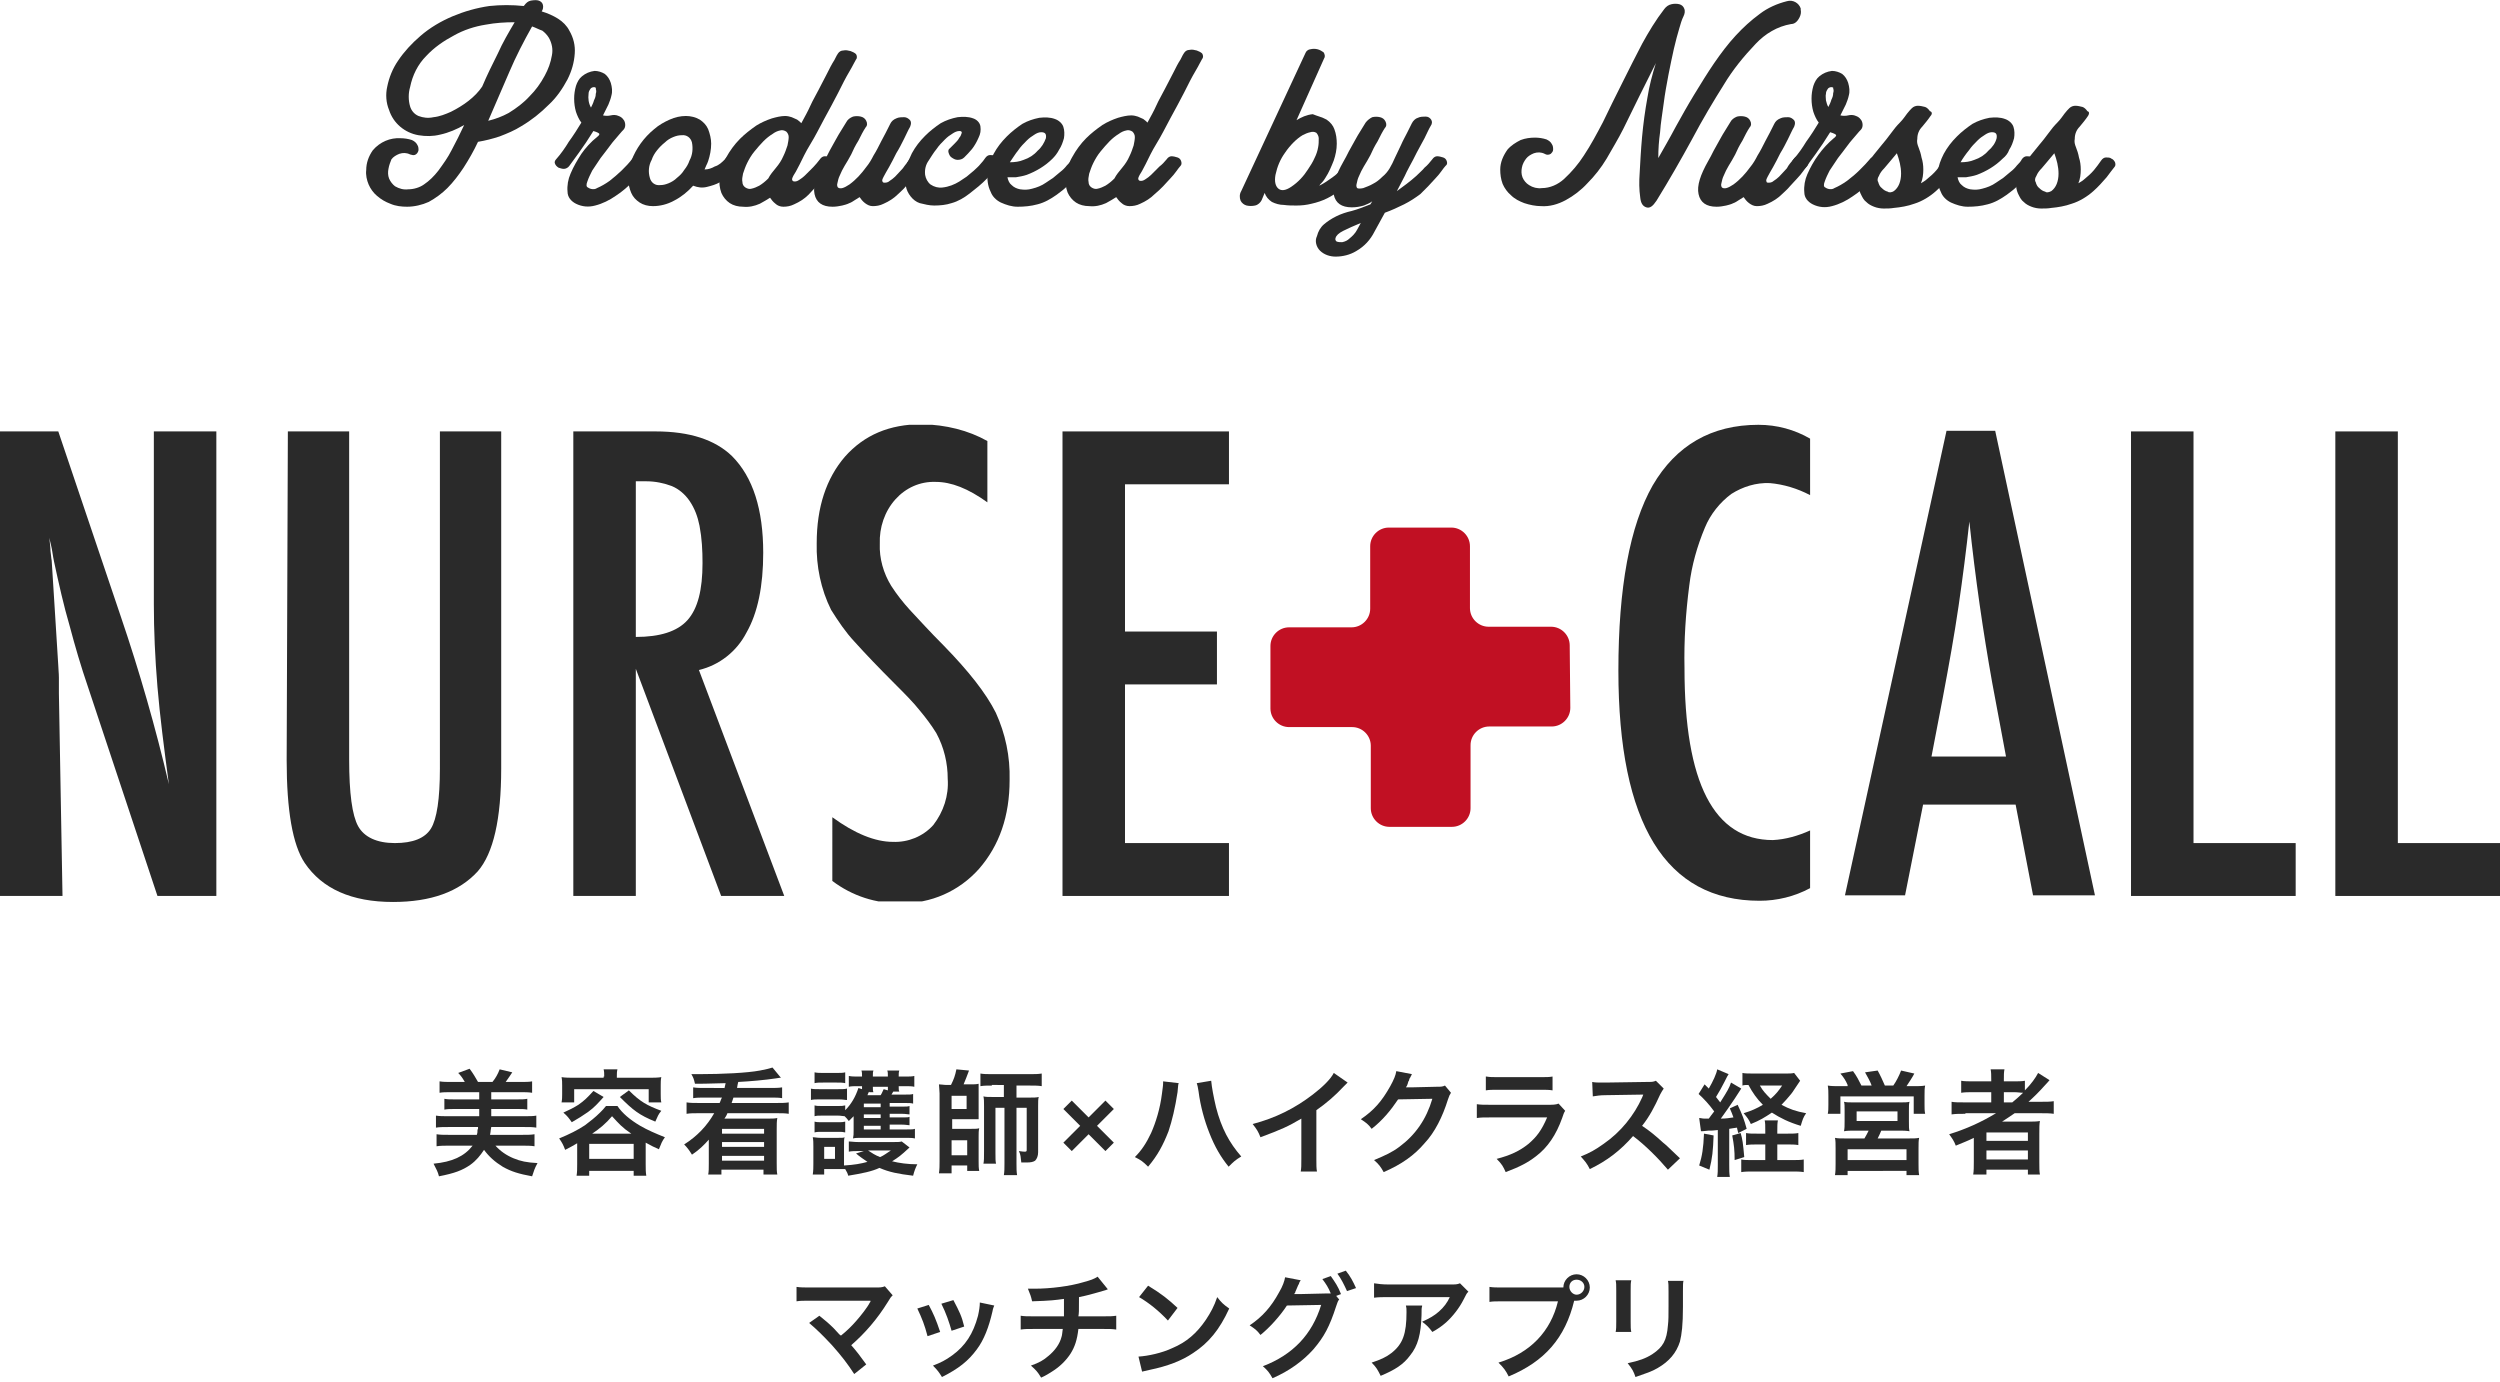 <?xml version="1.0" encoding="utf-8"?>
<!-- Generator: Adobe Illustrator 26.0.2, SVG Export Plug-In . SVG Version: 6.00 Build 0)  -->
<svg version="1.1" id="レイヤー_1" xmlns="http://www.w3.org/2000/svg" xmlns:xlink="http://www.w3.org/1999/xlink" x="0px"
	 y="0px" viewBox="0 0 416 230" style="enable-background:new 0 0 416 230;" xml:space="preserve">
<style type="text/css">
	.st0{enable-background:new    ;}
	.st1{fill:#2A2A2A;}
	.st2{clip-path:url(#SVGID_00000087412461028640894460000017606610477798901654_);}
	.st3{fill:#C11023;}
</style>
<g id="グループ_643" transform="translate(-41.557 -303.062)">
	<g>
		<g class="st0">
			<path class="st1" d="M116.1,490.6c-0.8,0-1.4,0-2,0.1v-2c0.6,0.1,1.2,0.1,2,0.1h5.2v-1.2h-4.1c-0.7,0-1.2,0-1.7,0.1v-1.8
				c0.5,0.1,0.9,0.1,1.7,0.1h4.1v-1.2h-4.6c-0.9,0-1.5,0-2,0.1V483c0.6,0.1,1.2,0.1,2,0.1h2.2c-0.4-0.7-0.7-1.1-1.1-1.5l1.9-0.7
				c0.6,0.8,1,1.5,1.4,2.2h2.4c0.5-0.6,0.9-1.3,1.2-2.1l2.1,0.5c-0.3,0.5-0.7,1-1.1,1.6h2.4c0.9,0,1.5,0,2-0.1v1.9
				c-0.6-0.1-1.2-0.1-2-0.1h-4.8v1.2h4.3c0.8,0,1.2,0,1.7-0.1v1.8c-0.5-0.1-0.9-0.1-1.7-0.1h-4.3v1.2h5.5c0.9,0,1.5,0,2-0.1v2
				c-0.6-0.1-1.1-0.1-2-0.1h-5.5c0,0.1,0,0.1-0.1,0.6c0,0,0,0.3-0.1,0.7h5.4c0.9,0,1.4,0,2-0.1v2c-0.6-0.1-1.3-0.1-2.2-0.1h-4.3
				c0.8,0.9,1.8,1.6,3,2.1c1.2,0.5,2.2,0.7,4,0.8c-0.5,0.9-0.6,1.3-0.9,2.2c-2.2-0.4-3.5-0.8-4.9-1.6c-1.3-0.8-2.3-1.7-3.1-2.8
				c-0.6,0.9-1.3,1.8-2.3,2.5c-1.3,0.9-2.6,1.4-5.2,1.9c-0.2-0.8-0.4-1.1-0.9-2.1c3.1-0.3,5.1-1.2,6.5-3h-3.8c-0.9,0-1.5,0-2.2,0.1
				v-2c0.6,0.1,1.2,0.1,2,0.1h4.7c0.1-0.3,0.1-0.4,0.1-0.5c0-0.2,0-0.4,0.1-0.5c0,0,0,0,0-0.1l0-0.2c0,0,0,0,0,0H116.1z"/>
			<path class="st1" d="M137.6,493.3c-0.7,0.4-1,0.6-2,1.1c-0.3-0.8-0.5-1.2-1-1.9c1.7-0.7,3.1-1.4,4.3-2.2c0.8-0.6,1.7-1.3,2.5-2.1
				c0.4-0.4,0.6-0.6,1-1.1h1.9c0.8,1.2,2.1,2.3,3.8,3.3c1.2,0.7,2.6,1.3,4.1,1.9c-0.5,0.7-0.6,1-1,2c-0.9-0.4-1.1-0.5-2.2-1.1v3.6
				c0,0.8,0,1.3,0.1,1.9h-2.1v-0.8h-7.4v0.8h-2.1c0.1-0.6,0.1-1.1,0.1-1.9V493.3z M142.1,482.2c0-0.5,0-0.8-0.1-1.2h2.3
				c-0.1,0.4-0.1,0.7-0.1,1.2v0.2h5.3c0.8,0,1.4,0,2.1-0.1c-0.1,0.4-0.1,0.9-0.1,1.4v1.4c0,0.6,0,1,0.1,1.4h-2.1v-2.2h-12.4v2.2
				h-2.1c0.1-0.5,0.1-0.9,0.1-1.4v-1.4c0-0.5,0-0.9-0.1-1.4c0.7,0.1,1.3,0.1,2.1,0.1h4.9V482.2z M142,485.6c-1,1.1-1.5,1.7-2.6,2.5
				c-1,0.7-1.5,1-2.7,1.7c-0.5-0.7-0.7-1-1.4-1.6c1.1-0.5,1.7-0.8,2.5-1.3c1-0.7,1.5-1.2,2.5-2.3L142,485.6z M139.6,495.9h7.4v-2.5
				h-7.4V495.9z M146.6,491.7c-1.5-1-2.1-1.7-3.2-2.9c-1,1.2-2.1,2.1-3.3,2.9H146.6z M146.2,484.5c1.9,1.9,3,2.5,5.4,3.4
				c-0.5,0.6-0.6,0.9-1,1.8c-2.7-1.1-3.7-1.9-5.9-4.1L146.2,484.5z"/>
			<path class="st1" d="M162.1,484.2c0.1-0.4,0.1-0.4,0.2-0.9c-2.9,0.1-4.6,0.1-5.1,0.1c-0.2-0.8-0.2-0.9-0.6-1.6c0.7,0,1.1,0,1.4,0
				c3.7,0,7.9-0.2,10-0.6c1-0.2,1.5-0.3,2.1-0.5l1.4,1.7c-0.2,0-0.2,0-0.8,0.1c-2,0.3-4.4,0.5-6.3,0.6c-0.1,0.4-0.1,0.4-0.2,1h5.5
				c0.8,0,1.4,0,2-0.1v1.8c-0.5-0.1-1.1-0.1-1.9-0.1h-6.2c-0.1,0.4-0.2,0.5-0.3,0.9h7.4c0.9,0,1.5,0,2.1-0.1v1.9
				c-0.6-0.1-1.2-0.1-2.1-0.1h-8.1c-0.2,0.5-0.3,0.6-0.5,0.9h7c1,0,1.3,0,1.8-0.1c-0.1,0.6-0.1,1-0.1,1.9v5.6c0,1,0,1.4,0.1,1.9
				h-2.3v-0.8h-7v0.8h-2.2c0.1-0.5,0.1-1,0.1-1.9v-3.9c-0.8,0.9-1.6,1.7-2.8,2.5c-0.5-0.8-0.8-1.2-1.3-1.7c2.2-1.4,3.8-3.1,5-5.2
				h-2.5c-0.9,0-1.5,0-2.1,0.1v-1.9c0.6,0.1,1.3,0.1,2.1,0.1h3.4c0.2-0.4,0.2-0.6,0.4-0.9h-2.9c-0.8,0-1.3,0-1.9,0.1v-1.8
				c0.6,0.1,1.1,0.1,1.9,0.1H162.1z M161.7,490.9v0.8h7v-0.8H161.7z M161.7,493.1v0.8h7v-0.8H161.7z M161.7,495.4v0.8h7v-0.8H161.7z
				"/>
			<path class="st1" d="M176.4,484.2c0.5,0.1,0.8,0.1,1.5,0.1h3.1c0.8,0,1.1,0,1.5-0.1v1.9c-0.4,0-0.6-0.1-1.4-0.1H178
				c-0.7,0-1.1,0-1.5,0.1V484.2z M192.9,494c-1.5,1.4-1.8,1.6-2.9,2.3c1.2,0.3,2.6,0.5,4.2,0.5c-0.3,0.6-0.5,1.1-0.7,1.9
				c-2.5-0.3-4-0.6-5.6-1.3c-1.3,0.6-2.8,0.9-5.2,1.3c-0.1-0.4-0.2-0.6-0.5-1.1c-0.4,0-0.7,0-1.1,0h-2.4v0.9h-1.9
				c0.1-0.6,0.1-1.3,0.1-1.8v-2.9c0-0.6,0-1-0.1-1.5c0.4,0,0.7,0.1,1.3,0.1h2.9c0.7,0,0.9,0,1.1-0.1c-0.1,0.3-0.1,0.6-0.1,1.4v2.7
				c0,0.3,0,0.4,0,0.6c1.7-0.1,2.8-0.3,3.9-0.6c-0.7-0.5-1.2-0.8-1.9-1.4l1.3-0.4h-0.9c-0.6,0-1.1,0-1.6,0.1V493
				c0.4,0,0.8,0.1,1.6,0.1h5.8c0.7,0,1.1,0,1.4-0.1L192.9,494z M189.8,491h2.7c0.7,0,1,0,1.3-0.1v1.6c-0.4-0.1-0.9-0.1-1.5-0.1h-7.5
				c-0.6,0-0.9,0-1.3,0.1c0.1-0.5,0.1-0.7,0.1-1.4v-1.3c0-0.1,0-0.6,0-1c-0.3,0.3-0.4,0.4-0.8,0.8c-0.3-0.4-0.4-0.5-0.7-0.8
				c-0.3,0-0.6-0.1-1.1-0.1h-2.7c-0.6,0-0.8,0-1.2,0.1V487c0.4,0.1,0.6,0.1,1.2,0.1h2.7c0.6,0,0.8,0,1.2-0.1v0.8
				c1-1,1.7-2.2,2.2-3.7l0.6,0.2c0-0.2,0-0.3,0-0.5h-0.8c-0.5,0-1,0-1.4,0.1v-1.8c0.5,0.1,0.9,0.1,1.6,0.1h0.6c0-0.5,0-0.7-0.1-1h2
				c-0.1,0.3-0.1,0.3-0.1,1h2.5c0-0.6,0-0.7-0.1-1h2c-0.1,0.3-0.1,0.5-0.1,1h1c0.8,0,1.2,0,1.6-0.1v1.8c-0.4-0.1-0.9-0.1-1.6-0.1h-1
				c0,0.5,0,0.7,0.1,0.9h-1c-0.1,0.2-0.2,0.3-0.3,0.5h2.2c0.8,0,1.1,0,1.4-0.1v1.6c-0.4-0.1-0.6-0.1-1.4-0.1h-2.5v0.6h2.1
				c0.7,0,0.9,0,1.2-0.1v1.4c-0.3,0-0.6-0.1-1.2-0.1h-2.1v0.6h2.1c0.7,0,1,0,1.2-0.1v1.4c-0.3,0-0.6-0.1-1.2-0.1h-2.1V491z
				 M177.1,481.5c0.5,0.1,0.8,0.1,1.5,0.1h2.1c0.7,0,1.1,0,1.5-0.1v1.8c-0.4-0.1-0.9-0.1-1.5-0.1h-2.1c-0.7,0-1.1,0-1.5,0.1V481.5z
				 M177.1,489.7c0.4,0.1,0.6,0.1,1.2,0.1h2.7c0.6,0,0.8,0,1.2-0.1v1.8c-0.4-0.1-0.6-0.1-1.2-0.1h-2.7c-0.6,0-0.8,0-1.2,0.1V489.7z
				 M178.7,495.9h1.8v-2h-1.8V495.9z M188.1,486.7h-2.8v0.6h2.8V486.7z M188.1,488.5h-2.8v0.6h2.8V488.5z M185.3,490.4v0.6h2.8v-0.6
				H185.3z M186.2,484.7c-0.1,0.1-0.1,0.1-0.3,0.6h2.2c0.2-0.3,0.3-0.6,0.5-1l0.7,0.2c0-0.3,0-0.4,0-0.6h-2.5c0,0.5,0,0.7,0.1,0.9
				H186.2z M186,494.5c0.6,0.4,1.2,0.8,2,1.1c0.7-0.3,1-0.6,1.8-1.1H186z"/>
			<path class="st1" d="M199.8,483.6c0.5-1,0.7-1.6,0.9-2.6l2.1,0.2c-0.3,0.8-0.6,1.6-0.9,2.3h1.2c0.5,0,0.9,0,1.3-0.1
				c0,0.4,0,0.8,0,1.2v3.4c0,0.7,0,1,0,1.3c-0.4,0-0.6,0-1.2,0h-3.2v1.6h3.2c0.7,0,1,0,1.3-0.1c-0.1,0.4-0.1,0.8-0.1,1.4v4.1
				c0,0.7,0,1.1,0.1,1.6h-2v-0.9h-2.6v1.3h-2.1c0.1-0.7,0.1-1.3,0.1-2V485c0-0.4-0.1-1.3-0.1-1.5c0.4,0,0.8,0.1,1.3,0.1H199.8z
				 M199.9,487.6h2.5v-2.2h-2.5V487.6z M199.9,495.3h2.6v-2.5h-2.6V495.3z M206.6,483.7c-0.8,0-1.3,0-1.9,0.1v-2.1
				c0.6,0.1,1.1,0.1,2,0.1h6.2c0.9,0,1.3,0,2-0.1v2.1c-0.6-0.1-1.1-0.1-1.9-0.1h-2.3v2h2.2c0.7,0,1.1,0,1.5-0.1
				c-0.1,0.4-0.1,0.7-0.1,1.5v7.7c0,0.6-0.2,1.1-0.5,1.4c-0.3,0.2-0.7,0.3-1.4,0.3c-0.3,0-0.5,0-0.9,0c-0.1-0.9-0.1-1.3-0.4-1.9
				c0.7,0.1,0.8,0.1,1,0.1c0.3,0,0.3-0.1,0.3-0.4v-6.9h-1.7v9.3c0,0.8,0,1.3,0.1,1.9h-2.2c0.1-0.6,0.1-1.2,0.1-1.9v-9.3h-1.5v7.5
				c0,1,0,1.4,0.1,1.8h-2.1c0.1-0.5,0.1-0.9,0.1-2.1v-7.5c0-0.8,0-1.1-0.1-1.6c0.4,0.1,0.8,0.1,1.6,0.1h1.8v-2H206.6z"/>
		</g>
		<g>
			<g class="st0">
				<path class="st1" d="M225.5,486.2l1.4,1.4l-2.8,2.8l2.8,2.8l-1.4,1.4l-2.8-2.8l-2.8,2.8l-1.4-1.4l2.8-2.8l-2.8-2.8l1.4-1.4
					l2.8,2.8L225.5,486.2z"/>
			</g>
			<g class="st0">
				<path class="st1" d="M237.7,483.3c-0.1,0.2-0.1,0.4-0.2,1.5c-0.4,2.6-0.9,4.7-1.5,6.5c-0.9,2.3-1.8,4-3.4,5.9
					c-0.9-0.9-1.2-1.1-2.2-1.6c1.1-1.1,1.9-2.3,2.7-4c0.8-1.8,1.5-4.1,1.8-6.5c0.1-0.8,0.2-1.4,0.2-1.8c0-0.1,0-0.2,0-0.3
					L237.7,483.3z M243.1,482.9c0.1,1.1,0.4,2.7,0.8,4.4c0.9,3.5,2.2,5.9,4.2,8.2c-1,0.6-1.3,0.9-2.1,1.7c-1.3-1.6-2.3-3.3-3.2-5.6
					c-0.8-2-1.5-4.5-1.8-6.9c-0.1-0.7-0.2-1.1-0.3-1.4L243.1,482.9z"/>
				<path class="st1" d="M265.8,483.2c-0.3,0.3-0.4,0.4-0.7,0.7c-1.4,1.5-2.8,2.7-4.5,3.9v8.1c0,1,0,1.6,0.1,2.1H258
					c0.1-0.6,0.1-0.9,0.1-2.1v-6.7c-2.2,1.3-3.3,1.8-6.8,3.1c-0.4-1-0.6-1.3-1.3-2.2c3.8-1,7-2.6,10-4.9c1.7-1.3,3-2.6,3.5-3.6
					L265.8,483.2z"/>
				<path class="st1" d="M283,484.9c-0.2,0.3-0.3,0.5-0.5,1.1c-0.9,2.9-2.2,5.5-3.9,7.3c-1.7,2-3.8,3.5-6.8,4.8
					c-0.5-0.9-0.8-1.3-1.6-2c1.9-0.8,3-1.3,4.2-2.2c2.7-2,4.5-4.6,5.5-8l-5.7,0.1c-1.2,1.8-2.6,3.5-4.4,4.9c-0.6-0.8-0.9-1-1.8-1.6
					c2.2-1.5,3.5-3,4.9-5.5c0.6-1.1,0.9-1.8,1-2.5l2.6,0.5c-0.1,0.2-0.1,0.2-0.3,0.6c-0.1,0.1-0.1,0.1-0.2,0.5
					c-0.1,0.1-0.1,0.1-0.2,0.5c-0.1,0.3-0.1,0.3-0.3,0.6c0.2,0,0.6,0,0.9,0l4.2-0.1c0.7,0,1,0,1.4-0.2L283,484.9z"/>
				<path class="st1" d="M302,487.9c-0.2,0.3-0.3,0.6-0.5,1.2c-1,2.8-2.4,4.9-4.4,6.4c-1.3,1-2.6,1.7-5,2.6
					c-0.4-0.9-0.6-1.3-1.5-2.2c2.3-0.6,3.8-1.3,5.3-2.5c1.4-1.2,2.2-2.3,3.1-4.4h-9.3c-1.3,0-1.7,0-2.4,0.1v-2.3
					c0.7,0.1,1.1,0.1,2.5,0.1h9c1.2,0,1.6,0,2.1-0.2L302,487.9z M288.9,482.2c0.6,0.1,1,0.1,2.2,0.1h6.6c1.2,0,1.6,0,2.2-0.1v2.3
					c-0.6-0.1-1-0.1-2.2-0.1h-6.7c-1.2,0-1.6,0-2.2,0.1V482.2z"/>
				<path class="st1" d="M319.1,497.7c-1.6-1.9-3.8-4.1-5.8-5.6c-2.1,2.4-4.3,4.1-7.2,5.5c-0.5-1-0.8-1.3-1.5-2.1
					c1.5-0.6,2.4-1.1,3.8-2.1c2.9-2,5.1-4.8,6.4-7.7l0.2-0.5c-0.3,0-0.3,0-6.3,0.1c-0.9,0-1.4,0.1-2.1,0.2l-0.1-2.4
					c0.5,0.1,0.9,0.1,1.7,0.1c0.1,0,0.2,0,0.5,0l6.7-0.1c1.1,0,1.2,0,1.7-0.2l1.3,1.3c-0.2,0.3-0.4,0.6-0.6,1c-0.9,2-1.8,3.7-3,5.2
					c1.2,0.8,2.2,1.6,3.5,2.8c0.5,0.4,0.5,0.4,2.8,2.6L319.1,497.7z"/>
				<path class="st1" d="M324.3,489.1c0.3,0,0.5,0.1,0.9,0.1c0,0,0.4,0,0.7,0c0.3-0.4,0.5-0.7,0.9-1.2c-0.8-1.1-1.7-2.1-2.6-2.9
					l1-1.6c0.4,0.4,0.5,0.5,0.7,0.7c0.7-1.2,1.3-2.5,1.4-3.2l1.9,0.8c-0.2,0.3-0.2,0.3-0.7,1.3c-0.4,0.8-0.9,1.7-1.4,2.5
					c0.3,0.4,0.4,0.5,0.7,0.9c1.2-1.9,1.5-2.4,1.8-3.3l1.7,1c-0.2,0.3-0.2,0.3-1.1,1.7c-0.6,0.9-1.7,2.5-2.3,3.3
					c0.9,0,1.4-0.1,2.1-0.2c-0.2-0.6-0.3-0.8-0.6-1.5l1.3-0.6c0.8,1.7,1.1,2.5,1.5,4l-1.4,0.7c-0.1-0.5-0.2-0.7-0.2-0.9
					c-0.6,0.1-0.8,0.1-1.3,0.2v6c0,0.9,0,1.4,0.1,2h-2.1c0.1-0.6,0.1-1.1,0.1-2v-5.8c-0.9,0.1-0.9,0.1-1.6,0.1
					c-0.9,0.1-0.9,0.1-1.2,0.1L324.3,489.1z M326.7,492c-0.1,2.6-0.2,3.7-0.7,5.7l-1.7-0.7c0.5-1.6,0.7-2.9,0.8-5.3L326.7,492z
					 M331.2,491.6c0.3,1,0.4,1.7,0.6,4l-1.6,0.5c0-1.6-0.1-2.5-0.4-4.1L331.2,491.6z M339,491.7c0.8,0,1.3,0,1.8-0.1v2
					c-0.6-0.1-1.1-0.1-1.8-0.1h-1.7v2.6h2.3c1,0,1.6,0,2.1-0.1v2.1c-0.6-0.1-1.2-0.1-2.1-0.1h-6.2c-0.9,0-1.5,0-2.1,0.1v-2.1
					c0.5,0.1,1,0.1,1.8,0.1h2.2v-2.6H334c-0.7,0-1.3,0-1.9,0.1v-2c0.5,0.1,1,0.1,1.9,0.1h1.3v-0.4c0-1,0-1.4-0.1-1.8h2.2
					c-0.1,0.5-0.1,0.9-0.1,1.8v0.4H339z M341.1,482.9c-0.7,1-1.3,2-1.5,2.2c-0.5,0.6-1,1.2-1.6,1.8c1.3,0.7,2.4,1.1,4.1,1.4
					c-0.5,0.7-0.6,1.1-0.9,2.1c-2-0.6-3.4-1.3-4.8-2.2c-1.2,0.8-2,1.3-3.5,1.9c-0.3-0.7-0.6-1.1-1.2-1.8c1.3-0.4,2.2-0.8,3.2-1.4
					c-1-1-1.7-2-2.4-3.3c-0.5,0-0.7,0-1,0.1v-2.1c0.4,0.1,1.1,0.1,2.1,0.1h5c0.7,0,1.1,0,1.5-0.1L341.1,482.9z M334.4,483.7
					c0.5,0.9,1,1.4,1.8,2.2c0.9-0.8,1.3-1.3,1.9-2.2H334.4z"/>
				<path class="st1" d="M349,483.6c-0.3-0.7-0.6-1.2-1.2-1.9l2.1-0.4c0.6,0.8,1,1.6,1.4,2.4h1.7c-0.2-0.6-0.7-1.5-1.1-2.2l2.1-0.3
					c0.4,0.7,0.9,1.8,1.2,2.5h1.4c0.5-0.7,1-1.7,1.3-2.5l2.2,0.5c-0.3,0.6-0.9,1.5-1.3,2.1h1.1c0.9,0,1.4,0,2-0.1
					c-0.1,0.5-0.1,0.9-0.1,1.7v1.5c0,0.6,0,1,0.1,1.5H360v-2.9h-12.2v2.9h-2.1c0.1-0.5,0.1-0.9,0.1-1.5v-1.5c0-0.7,0-1.1-0.1-1.7
					c0.6,0.1,1.2,0.1,2,0.1H349z M350.4,491.2c-1,0-1.4,0-2,0.1c0.1-0.5,0.1-0.9,0.1-1.7v-1.8c0-0.6,0-1.1-0.1-1.4
					c0.4,0.1,0.9,0.1,1.4,0.1h8.1c0.6,0,1,0,1.4-0.1c-0.1,0.3-0.1,0.7-0.1,1.5v1.7c0,1,0,1.3,0.1,1.7c-0.6-0.1-1.1-0.1-2-0.1h-2.7
					c-0.2,0.5-0.4,0.9-0.6,1.3h5.1c0.9,0,1.3,0,1.8-0.1c-0.1,0.5-0.1,0.9-0.1,1.8v2.5c0,0.9,0,1.3,0.1,1.9h-2.1v-0.7H349v0.7h-2.1
					c0.1-0.6,0.1-1.2,0.1-1.9v-2.5c0-0.9,0-1.3-0.1-1.8c0.5,0.1,0.9,0.1,1.8,0.1h3.1c0.3-0.5,0.5-0.9,0.7-1.3H350.4z M349,496.1h9.8
					v-1.8H349V496.1z M350.5,489.6h6.8V488h-6.8V489.6z"/>
				<path class="st1" d="M368.6,488.4c-1,0-1.6,0-2.3,0.1v-2.1c0.5,0.1,1.2,0.1,2.3,0.1h4.3v-1.7h-2.8c-1,0-1.6,0-2.2,0.1v-2
					c0.5,0.1,1.2,0.1,2.2,0.1h2.8v-0.3c0-0.7,0-1.2-0.1-1.7h2.3c-0.1,0.5-0.1,0.9-0.1,1.7v0.3h1.4c1,0,1.6,0,2.1-0.1v1.6
					c1-1,1.8-2.1,2.2-2.9l1.9,1.2c-0.1,0.1-0.4,0.5-0.9,1c-0.8,0.9-1.6,1.7-2.6,2.6h2c1,0,1.6,0,2.2-0.1v2.1
					c-0.6-0.1-1.4-0.1-2.4-0.1h-4.1c-0.7,0.5-1.2,0.8-2.1,1.4c0.4,0,1,0,1.5,0h2.8c0.9,0,1.4,0,2-0.1c-0.1,0.6-0.1,1-0.1,2.1v4.7
					c0,1,0,1.6,0.1,2.1H379v-0.8h-6.9v0.8h-2.2c0.1-0.6,0.1-1.3,0.1-2.1v-2.9c0-0.3,0-0.7,0-1.1c-1.2,0.6-1.6,0.7-3,1.3
					c-0.3-0.8-0.6-1.2-1.1-1.9c2.9-0.9,5.3-2,7.8-3.5H368.6z M372.1,492.9h6.9v-1.4h-6.9V492.9z M372.1,496h6.9v-1.5h-6.9V496z
					 M376.4,486.5c0.7-0.6,1.2-1,1.8-1.6c-0.5,0-0.8-0.1-1.6-0.1H375v1.7H376.4z"/>
			</g>
		</g>
	</g>
	<g class="st0">
		<path class="st1" d="M177.9,522c1,0.8,1.6,1.3,2.4,2.1c1,1.1,1,1.1,1.2,1.2c1-0.8,1.8-1.6,2.5-2.4c0.8-0.9,1.9-2.3,2.3-3.1
			c0.1-0.1,0.1-0.1,0.1-0.2c0-0.1,0-0.1,0-0.1c-0.2,0-0.5,0-0.9,0h-6.9c-0.7,0-1.2,0-2.1,0c-1.5,0-1.7,0-2.4,0.1v-2.4
			c0.7,0.1,1.2,0.1,2.5,0.1l10.6,0c0.8,0,1.1,0,1.6-0.2l1.3,1.5c-0.3,0.3-0.4,0.4-0.8,1.1c-1.8,2.9-3.8,5.2-6.1,7.2
			c0.8,0.9,1.5,1.8,2.5,3.2l-2,1.6c-1.1-1.7-2.1-3-3.7-4.8c-1.5-1.6-2.4-2.5-3.8-3.7L177.9,522z"/>
		<path class="st1" d="M196.1,520.2c0.8,1.5,1.2,2.4,1.9,4.5l-2.1,0.7c-0.5-1.9-0.9-2.9-1.7-4.6L196.1,520.2z M207,520.3
			c-0.1,0.3-0.2,0.4-0.3,1c-0.6,2.6-1.4,4.7-2.6,6.3c-1.4,1.9-3,3.2-5.8,4.6c-0.5-0.8-0.7-1.1-1.5-1.9c1.3-0.5,2.1-0.9,3.2-1.7
			c2.2-1.6,3.5-3.6,4.3-6.6c0.2-0.9,0.3-1.6,0.3-2.2L207,520.3z M200.2,519.4c1,1.9,1.4,2.7,1.8,4.4l-2.1,0.7
			c-0.4-1.4-0.9-2.9-1.7-4.5L200.2,519.4z"/>
		<path class="st1" d="M225.9,517.6c-0.2,0.1-0.2,0.1-1.6,0.5c-1.1,0.3-1.7,0.5-3.2,0.8c0,2.6,0,2.6-0.1,3.2h4c1.3,0,1.6,0,2.3-0.1
			v2.3c-0.7-0.1-1.1-0.1-2.3-0.1H221c-0.2,1.8-0.6,3-1.3,4.1s-1.8,2.2-3.1,3c-0.5,0.3-0.9,0.6-1.8,1c-0.6-1-0.9-1.3-1.7-2
			c1.4-0.5,2.1-0.9,2.9-1.6c1.1-0.9,1.9-2,2.2-3.2c0.1-0.3,0.1-0.6,0.2-1.3h-4.7c-1.2,0-1.6,0-2.3,0.1V522c0.7,0.1,1,0.1,2.3,0.1
			h4.9c0-0.8,0-1.5,0-2.9c-1.5,0.2-2.1,0.3-5.3,0.4c-0.2-0.9-0.3-1.1-0.7-2.1c0.6,0,0.9,0,1.2,0c2.5,0,5.8-0.4,8.1-1.1
			c1.1-0.3,1.7-0.5,2.3-0.9L225.9,517.6z"/>
		<path class="st1" d="M231,528.8c1.6-0.1,3.9-0.6,5.6-1.4c2.4-1,4.1-2.5,5.6-4.7c0.8-1.2,1.4-2.3,1.9-3.8c0.7,0.9,1,1.2,2,1.9
			c-1.6,3.5-3.4,5.7-6,7.4c-1.9,1.3-4.3,2.2-7.2,2.8c-0.8,0.2-0.8,0.2-1.3,0.3L231,528.8z M232.6,517c2.3,1.4,3.4,2.3,4.9,3.7
			l-1.6,2.1c-1.5-1.6-3.1-2.9-4.8-3.9L232.6,517z"/>
		<path class="st1" d="M264.4,519.3c-0.2,0.2-0.3,0.5-0.5,1.1c-1.1,3.4-2,5.1-3.8,7.2c-1.7,1.9-4,3.6-6.8,4.8
			c-0.5-0.9-0.8-1.3-1.6-2c5-1.9,8.2-5.3,9.7-10.2l-5.7,0.1c-1.1,1.7-2.9,3.7-4.4,4.9c-0.6-0.8-0.9-1-1.8-1.6
			c2.1-1.4,3.6-3.1,4.9-5.5c0.6-1,0.9-1.9,1-2.5l2.6,0.5c-0.1,0.2-0.2,0.2-0.3,0.6c-0.2,0.3-0.3,0.7-0.5,1.1
			c-0.1,0.2-0.1,0.2-0.1,0.3l-0.2,0.3c0.2,0,0.5,0,0.9,0l4.2-0.1c0.5,0,0.8,0,1,0c-0.4-1-0.8-1.6-1.4-2.4l1.4-0.5
			c0.7,1,1.2,1.7,1.7,3l-0.8,0.3L264.4,519.3z M265.7,517.9c-0.5-1.1-1-2.1-1.6-2.9l1.4-0.5c0.8,1,1.2,1.8,1.7,2.9L265.7,517.9z"/>
		<path class="st1" d="M278.2,520.4c-0.1,0.4-0.1,0.4-0.1,1.5c-0.1,3.2-0.6,5.1-1.9,6.7c-1.1,1.5-2.5,2.4-4.9,3.4
			c-0.5-1-0.7-1.4-1.5-2.2c1.5-0.5,2.4-0.9,3.3-1.6c1.9-1.5,2.5-3.2,2.5-6.8c0-0.6,0-0.7-0.1-1.1H278.2z M285.9,518
			c-0.3,0.3-0.3,0.3-0.8,1.3c-0.7,1.4-1.8,2.8-2.9,3.8c-0.8,0.7-1.4,1.1-2.3,1.6c-0.6-0.8-0.9-1.1-1.7-1.7c1.3-0.6,2-1,2.8-1.7
			c0.8-0.7,1.4-1.5,1.8-2.4h-10c-1.3,0-1.8,0-2.6,0.1v-2.4c0.7,0.1,1.3,0.2,2.6,0.2h9.9c1.1,0,1.3,0,1.8-0.2L285.9,518z"/>
		<path class="st1" d="M300.6,517.3c0.6,0,0.8,0,1.1,0c0-1.2,1-2.2,2.2-2.2s2.2,1,2.2,2.2c0,1.2-1,2.2-2.2,2.2c-0.1,0-0.2,0-0.4,0
			c-1.5,6.2-4.9,10.1-10.9,12.6c-0.5-1-0.8-1.4-1.7-2.3c5.3-1.6,8.7-5.2,9.9-10.2h-9c-1.4,0-1.8,0-2.4,0.1v-2.5
			c0.7,0.1,1.1,0.1,2.4,0.1H300.6z M302.7,517.2c0,0.7,0.6,1.3,1.2,1.3c0.7,0,1.3-0.6,1.3-1.3c0-0.7-0.6-1.2-1.3-1.2
			C303.2,516,302.7,516.5,302.7,517.2z"/>
		<path class="st1" d="M313,516.1c-0.1,0.5-0.1,0.7-0.1,1.7v5.2c0,0.9,0,1.2,0.1,1.7h-2.6c0.1-0.4,0.1-1,0.1-1.7v-5.2
			c0-1,0-1.2-0.1-1.7L313,516.1z M321.7,516.1c-0.1,0.5-0.1,0.7-0.1,1.8v2.6c0,3-0.2,4.6-0.5,5.8c-0.6,1.9-1.8,3.3-3.7,4.4
			c-1,0.6-2,0.9-3.7,1.5c-0.3-0.9-0.5-1.3-1.3-2.3c1.9-0.4,3-0.8,4.1-1.5c1.8-1.2,2.4-2.3,2.6-4.8c0.1-0.8,0.1-1.7,0.1-3.2v-2.4
			c0-1,0-1.4-0.1-1.8H321.7z"/>
	</g>
	<g id="グループ_534" transform="translate(41.557 373.75)">
		<g>
			<defs>
				<rect id="SVGID_1_" y="0" width="416" height="79.3"/>
			</defs>
			<clipPath id="SVGID_00000119103427960618548220000012398702369973506981_">
				<use xlink:href="#SVGID_1_"  style="overflow:visible;"/>
			</clipPath>
			
				<g id="グループ_183" transform="translate(0 0)" style="clip-path:url(#SVGID_00000119103427960618548220000012398702369973506981_);">
				<path id="パス_285" class="st1" d="M0,1.1h9.7l10.4,30.8c3.1,9.1,5.8,18.5,8,27.9c-0.8-6-1.5-11.4-1.9-16.2
					c-0.4-4.8-0.6-9.4-0.6-13.7V1.1H36v77.3h-9.8L14.6,43.5c-1.1-3.2-2.1-6.6-3-10c-1-3.4-1.8-7-2.6-10.7c-0.1-0.5-0.2-1-0.3-1.7
					s-0.3-1.4-0.5-2.3c0.1,0.9,0.2,1.6,0.2,2.2c0.1,0.6,0.1,1.1,0.2,1.6l0.5,7.9l0.6,9.6c0,0.5,0.1,1.2,0.1,2s0,1.6,0,2.6l0.6,33.7
					H0V1.1z"/>
				<path id="パス_286" class="st1" d="M47.9,1.1h10.2v54.6c0,5.6,0.5,9.3,1.5,11.1c1,1.8,3.1,2.8,6.1,2.8s5-0.8,6-2.4
					c1-1.6,1.5-5,1.5-10V1.1h10.2v56.1c0,8.4-1.3,14.1-3.9,17.1c-3.1,3.4-7.8,5.1-14.1,5.1c-6.9,0-11.8-2.2-14.7-6.5
					c-2-3-3-8.7-3-17.1L47.9,1.1z"/>
				<path id="パス_287" class="st1" d="M95.4,1.1h13.7c5.7,0,9.9,1.4,12.7,4.1c3.5,3.5,5.2,8.9,5.2,16.1c0,5.5-0.9,10-2.8,13.3
					c-1.6,3.1-4.5,5.4-7.9,6.2l14.2,37.6H120l-14.2-37.8v37.8H95.4V1.1z M105.8,35.3c4,0,6.9-0.9,8.6-2.8s2.5-5,2.5-9.5
					c0-2.1-0.1-4.1-0.5-6.2c-0.3-1.5-0.8-2.9-1.7-4.2c-0.7-1-1.7-1.9-2.9-2.4c-1.3-0.5-2.8-0.8-4.2-0.8h-1.8V35.3z"/>
				<path id="パス_288" class="st1" d="M164.3,2.7v10.2c-3.2-2.3-6-3.4-8.6-3.4c-2.6-0.1-5,1-6.7,2.9c-1.8,2-2.7,4.7-2.6,7.4
					c-0.1,2.4,0.6,4.9,1.9,7c0.9,1.4,2,2.8,3.1,4c1.5,1.6,3.3,3.6,5.6,5.9c4.2,4.3,7.1,8,8.7,11.2c1.6,3.5,2.4,7.3,2.3,11.2
					c0,6-1.7,10.9-5.1,14.8c-3.3,3.7-8,5.8-13,5.7c-4.1,0.1-8.1-1.2-11.4-3.7V65.3c3.7,2.7,7.1,4.1,10.1,4.1c2.5,0.1,5-0.9,6.7-2.8
					c1.7-2.2,2.6-4.9,2.4-7.7c0-2.6-0.6-5.2-1.9-7.6c-0.8-1.3-1.7-2.5-2.7-3.7c-1.1-1.4-2.6-2.9-4.3-4.6c-2.6-2.6-4.8-4.9-6.6-6.9
					c-1.5-1.6-2.7-3.4-3.9-5.3c-1.7-3.4-2.5-7.3-2.4-11.1c0-6,1.6-10.8,4.7-14.4c3.2-3.6,7.4-5.4,12.8-5.4
					C157.4,0,161.1,0.9,164.3,2.7"/>
				<path id="パス_289" class="st1" d="M176.8,1.1h27.7v8.8h-17.3v24.5h15.3v8.8h-15.3v26.4h17.3v8.8h-27.7V1.1z"/>
				<path id="パス_290" class="st1" d="M301.2,2.3v9.4c-2.1-1.1-4.4-1.8-6.7-2c-2.3-0.1-4.5,0.6-6.4,1.8c-1.9,1.4-3.5,3.4-4.4,5.6
					c-1.3,3.1-2.2,6.3-2.6,9.6c-0.6,4.6-0.9,9.2-0.8,13.8c0,19.1,4.9,28.6,14.7,28.6c2.1-0.1,4.2-0.7,6.2-1.6v9.6
					c-2.6,1.4-5.5,2.1-8.4,2.1c-15.6,0-23.5-12.8-23.5-38.3c0-13.8,1.9-24.1,5.7-30.8C278.9,3.4,284.8,0,292.6,0
					C295.7,0,298.6,0.8,301.2,2.3"/>
				<path id="パス_291" class="st1" d="M323.9,1h8.1l16.6,77.3h-10.3l-2.9-15.1H320l-3,15.1h-10L323.9,1z M333.8,55.2l-2.3-12.3
					c-1.5-8.4-2.8-17.3-3.8-26.8c-0.5,4.6-1.1,9.3-1.8,14.1s-1.6,9.8-2.6,15.1l-1.9,9.9H333.8z"/>
				<path id="パス_292" class="st1" d="M354.6,1.1h10.4v68.5h17v8.8h-27.4V1.1z"/>
				<path id="パス_293" class="st1" d="M388.6,1.1H399v68.5h17v8.8h-27.4V1.1z"/>
				<path id="パス_294" class="st3" d="M261.2,36.7c0-1.7-1.4-3.1-3.1-3.1h-10.4c-1.7,0-3.1-1.4-3.1-3.1V20.2
					c0-1.7-1.4-3.1-3.1-3.1h-10.4c-1.7,0-3.1,1.4-3.1,3.1v10.4c0,1.7-1.4,3.1-3.1,3.1h-10.4c-1.7,0-3.1,1.4-3.1,3.1v10.4
					c0,1.7,1.4,3.1,3.1,3.1H225c1.7,0,3.1,1.4,3.1,3.1v10.4c0,1.7,1.4,3.1,3.1,3.1h10.4c1.7,0,3.1-1.4,3.1-3.1V53.3
					c0-1.7,1.4-3.1,3.1-3.1h10.4c1.7,0,3.1-1.4,3.1-3.1L261.2,36.7z"/>
			</g>
		</g>
	</g>
	<g id="グループ_537" transform="translate(102.496 303.062)">
		<path id="パス_6644" class="st1" d="M33.8,5.1c0.7,1.2,1,2.5,0.9,3.8c-0.1,1.5-0.5,2.9-1.2,4.3c-0.8,1.5-1.8,3-3.1,4.2
			c-1.4,1.4-2.9,2.6-4.6,3.6c-1.1,0.7-2.3,1.2-3.6,1.7c-1.2,0.4-2.4,0.7-3.6,0.9c-0.7,1.5-1.5,2.9-2.4,4.3c-0.8,1.2-1.7,2.4-2.7,3.4
			c-0.9,0.9-2,1.7-3.1,2.3c-1.1,0.5-2.4,0.8-3.6,0.8c-0.9,0-1.9-0.1-2.8-0.5c-0.8-0.3-1.5-0.7-2.2-1.3c-0.6-0.5-1.1-1.2-1.4-1.9
			C0.1,30-0.1,29.1,0,28.3c0-1.2,0.4-2.3,1.1-3.3c1.2-1.4,2.9-2.1,4.6-2c0.6,0,1.3,0.1,1.9,0.3c0.4,0.2,0.7,0.4,0.9,0.8
			c0.2,0.3,0.2,0.6,0.2,0.9c-0.1,0.5-0.5,0.9-1,0.8c-0.1,0-0.3-0.1-0.4-0.1c-0.6-0.3-1.2-0.3-1.8-0.1c-0.5,0.2-1,0.5-1.3,0.9
			C4,27,3.8,27.5,3.7,28.1c-0.1,0.5-0.1,1.1,0.1,1.6c0.2,0.5,0.6,1,1,1.3c0.7,0.4,1.4,0.6,2.2,0.5c0.9,0,1.9-0.3,2.6-0.8
			c0.9-0.6,1.7-1.4,2.4-2.3c0.8-1.1,1.6-2.2,2.2-3.4c0.7-1.3,1.4-2.7,2.1-4.2c-1.2,0.7-2.6,1.3-4,1.6c-1.2,0.3-2.4,0.3-3.6,0.1
			c-2.3-0.4-4.2-2-4.9-4.2c-0.5-1.2-0.6-2.6-0.3-3.9c0.3-1.5,0.9-3,1.8-4.3c1-1.5,2.3-2.9,3.7-4.1c1.6-1.4,3.5-2.5,5.4-3.3
			c1.9-0.8,4-1.4,6.1-1.7c1.9-0.2,3.8-0.2,5.7,0l0.1-0.1c0.3-0.4,0.6-0.7,1.1-0.8C28,0,28.4,0,28.7,0.1c0.3,0.1,0.6,0.3,0.7,0.7
			c0.1,0.4,0,0.8-0.2,1.1c1,0.3,1.9,0.7,2.7,1.2C32.7,3.6,33.4,4.3,33.8,5.1z M19.3,14.4c0.8-1.9,1.7-3.7,2.6-5.5
			c0.8-1.8,1.8-3.5,2.8-5.2c-1.6,0-3.2,0.1-4.8,0.4C18,4.4,16.2,5,14.6,5.9c-1.7,0.9-3.3,2-4.6,3.4c-1.4,1.4-2.3,3.2-2.7,5.2
			c-0.3,1-0.3,2.2,0,3.2C7.5,18.4,8,19,8.7,19.3c0.8,0.3,1.6,0.4,2.5,0.2c1-0.1,2-0.5,2.9-0.9c1-0.5,2-1.1,2.9-1.8
			C17.9,16.1,18.7,15.3,19.3,14.4L19.3,14.4z M27.6,4.4c-1.4,2.5-2.7,5-3.8,7.6c-1.2,2.7-2.3,5.4-3.5,8.1c1.2-0.3,2.3-0.7,3.4-1.3
			c1.3-0.8,2.5-1.7,3.5-2.8c1-1,1.8-2.1,2.5-3.4c0.6-1.1,1-2.2,1.2-3.4c0.2-1,0-2-0.5-2.9c-0.3-0.5-0.7-0.9-1.1-1.2
			C28.7,4.9,28.2,4.6,27.6,4.4L27.6,4.4z"/>
		<path id="パス_6645" class="st1" d="M31.6,26.5c0.8-0.9,1.5-1.9,2.1-2.9c0.8-1.1,1.5-2.2,2.1-3.2c-0.4-0.5-0.7-1.2-0.9-1.8
			c-0.2-0.7-0.3-1.4-0.3-2.2c0-0.7,0.1-1.4,0.3-2.1c0.2-0.6,0.5-1.2,1-1.6c0.6-0.5,1.3-0.8,2.1-0.9c0.6,0,1.2,0.2,1.7,0.5
			c0.5,0.4,0.8,0.9,1,1.5c0.2,0.7,0.3,1.4,0.1,2.1c-0.1,0.5-0.3,1-0.5,1.5c-0.3,0.6-0.6,1.2-0.9,1.8c0.4,0.1,0.9,0.1,1.3,0
			c0.4-0.1,0.9-0.1,1.3,0.1c0.3,0.1,0.6,0.3,0.8,0.6c0.2,0.2,0.3,0.6,0.3,0.9c0,0.3-0.1,0.6-0.3,0.8c-0.1,0.1-0.4,0.4-0.8,0.9
			s-0.9,1-1.4,1.7s-1,1.3-1.6,2.1c-0.5,0.7-0.9,1.4-1.4,2.1c-0.3,0.6-0.6,1.2-0.8,1.8c-0.2,0.5-0.2,0.9,0.1,1
			c0.4,0.3,1.1,0.4,1.5,0.1c0.7-0.3,1.4-0.7,2.1-1.2c1.4-1.1,2.7-2.3,3.8-3.7c0.2-0.3,0.5-0.4,0.9-0.4c0.3,0,0.6,0,0.9,0.2
			c0.3,0.1,0.5,0.3,0.6,0.6c0.1,0.3,0.1,0.6-0.1,0.8c-0.6,0.9-1.3,1.7-2.1,2.5c-0.9,0.9-1.9,1.8-3,2.5c-1,0.7-2.2,1.3-3.4,1.6
			c-1.1,0.3-2.2,0.2-3.2-0.3c-0.8-0.4-1.4-1.1-1.4-2c-0.1-1,0.1-2.1,0.5-3c0.5-1.2,1.1-2.2,1.8-3.3c0.7-1,1.6-2,2.6-2.8
			c0.3-0.2,0.4-0.4,0.4-0.5s-0.3-0.3-1-0.5c-0.8,1.3-1.6,2.5-2.4,3.6c-0.8,1.1-1.3,1.8-1.6,2.2c-0.2,0.3-0.6,0.5-0.9,0.5
			c-0.3,0-0.6-0.1-0.9-0.2c-0.3-0.2-0.5-0.4-0.6-0.7C31.3,27,31.4,26.7,31.6,26.5z M37.9,14.5c-0.2,0-0.5,0.1-0.6,0.3
			c-0.2,0.3-0.3,0.5-0.3,0.8c-0.1,0.8,0,1.6,0.4,2.3c0.2-0.4,0.4-0.8,0.5-1.2c0.2-0.4,0.3-0.7,0.3-1.1c0.1-0.3,0.1-0.5,0-0.8
			C38.3,14.6,38.1,14.5,37.9,14.5L37.9,14.5z"/>
		<path id="パス_6646" class="st1" d="M59.7,26.5c0.2-0.3,0.5-0.5,0.8-0.5c0.3,0,0.6,0,0.9,0.2c0.3,0.1,0.5,0.3,0.6,0.6
			c0.1,0.3,0.1,0.6-0.1,0.9c-0.3,0.5-0.7,0.9-1.2,1.3c-0.5,0.5-1.2,1-1.8,1.3c-0.7,0.4-1.4,0.6-2.2,0.8c-0.8,0.2-1.5,0.1-2.3-0.2
			c-0.9,1-2,1.9-3.2,2.5c-1.1,0.6-2.3,0.9-3.5,0.9c-0.8,0-1.6-0.2-2.2-0.6c-0.6-0.4-1.1-0.9-1.4-1.6c-0.3-0.7-0.5-1.5-0.5-2.4
			c0-1,0.2-2,0.5-2.9c0.8-2.1,2.1-3.9,3.8-5.3c0.8-0.7,1.7-1.2,2.6-1.6c0.9-0.4,1.8-0.6,2.7-0.6c0.8,0,1.6,0.2,2.3,0.6
			c0.6,0.4,1.1,0.9,1.4,1.6c0.3,0.8,0.5,1.6,0.5,2.4c0,1-0.2,2-0.5,2.9c-0.1,0.3-0.2,0.5-0.3,0.7c-0.1,0.2-0.2,0.5-0.3,0.7
			c0.6,0,1.2-0.2,1.7-0.5C58.7,27.5,59.2,27,59.7,26.5z M53.8,26.7c0.5-0.9,0.6-2,0.4-3c-0.2-0.8-0.9-1.3-1.7-1.2
			c-0.5,0-0.9,0.1-1.4,0.3c-0.5,0.2-1,0.5-1.4,0.9c-0.5,0.4-0.9,0.8-1.3,1.3c-0.4,0.5-0.7,1-0.9,1.6c-0.5,0.9-0.6,2-0.3,3
			c0.2,0.8,0.9,1.3,1.7,1.2c0.5,0,0.9-0.1,1.4-0.3c0.5-0.2,1-0.5,1.4-0.9c0.5-0.4,0.9-0.8,1.2-1.3C53.3,27.8,53.6,27.3,53.8,26.7z"
			/>
		<path id="パス_6647" class="st1" d="M75.5,26.5c0.2-0.3,0.5-0.5,0.8-0.5c0.3,0,0.7,0.1,1,0.2c0.3,0.1,0.5,0.3,0.6,0.6
			c0.1,0.3,0.1,0.6-0.1,0.8c-0.2,0.2-0.4,0.5-0.7,0.9s-0.6,0.8-1,1.2s-0.8,0.9-1.2,1.3S74,32,73.6,32.4c-0.7,0.7-1.5,1.2-2.4,1.6
			c-0.6,0.3-1.2,0.4-1.8,0.4c-0.5,0-1-0.2-1.3-0.5c-0.4-0.3-0.7-0.7-0.9-1c-0.5,0.3-1.1,0.7-1.7,1c-0.9,0.4-1.8,0.6-2.8,0.5
			c-0.8,0-1.6-0.2-2.2-0.6c-0.6-0.4-1.1-1-1.4-1.7c-0.3-0.8-0.4-1.7-0.3-2.6c0.2-1.2,0.5-2.3,1.1-3.3c0.6-1.1,1.4-2.2,2.3-3.1
			c0.8-0.8,1.7-1.5,2.7-2.2c0.8-0.5,1.7-0.9,2.6-1.2c0.7-0.2,1.5-0.4,2.2-0.4c0.4,0,0.8,0.1,1.1,0.2c0.3,0.1,0.6,0.3,0.9,0.4
			c0.3,0.2,0.5,0.4,0.7,0.6c0.6-1.1,1.1-2,1.5-2.9s0.9-1.7,1.4-2.7c0.5-1,1-1.9,1.4-2.7s0.8-1.6,1.2-2.2c0.3-0.6,0.5-1,0.6-1.1
			c0.2-0.3,0.5-0.5,0.9-0.5c0.4-0.1,0.8,0,1.2,0.1c0.3,0.1,0.7,0.3,0.9,0.5c0.2,0.3,0.2,0.7,0,0.9c-0.2,0.3-0.5,1-1.1,2
			s-1.2,2.2-1.9,3.6s-1.5,2.8-2.3,4.3s-1.5,2.9-2.3,4.2s-1.3,2.4-1.8,3.4s-0.8,1.5-1,1.8c-0.2,0.4-0.3,0.6-0.2,0.8
			c0.1,0.2,0.3,0.2,0.4,0.2c0.3,0,0.5-0.1,0.8-0.3c0.3-0.2,0.6-0.4,0.9-0.7c0.6-0.6,1.1-1.1,1.4-1.4C74.8,27.4,75.1,27,75.5,26.5z
			 M68.2,27.9c0.5-0.6,0.9-1.2,1.2-1.9c0.3-0.6,0.5-1.2,0.7-1.8c0.1-0.5,0.2-1,0.2-1.4c0-0.4-0.2-0.7-0.4-0.9
			c-0.3-0.2-0.7-0.3-1-0.2c-0.5,0.1-0.9,0.3-1.3,0.6c-0.5,0.3-1,0.7-1.5,1.2c-0.5,0.5-1,1.1-1.5,1.7c-0.5,0.6-0.9,1.3-1.2,1.9
			c-0.3,0.6-0.5,1.2-0.7,1.8c-0.1,0.5-0.2,1-0.1,1.4c0,0.4,0.2,0.7,0.5,0.9c0.3,0.2,0.7,0.3,1,0.2c0.5-0.1,0.9-0.3,1.3-0.5
			c0.5-0.3,1-0.7,1.5-1.2C67.2,29.1,67.7,28.5,68.2,27.9L68.2,27.9z"/>
		<path id="パス_6648" class="st1" d="M90.4,26.5c0.2-0.3,0.5-0.5,0.8-0.5c0.3,0,0.7,0,1,0.2c0.3,0.1,0.5,0.3,0.6,0.6
			c0.1,0.3,0.1,0.6-0.1,0.8c-0.2,0.2-0.4,0.5-0.7,0.9c-0.3,0.4-0.6,0.8-1,1.2c-0.4,0.4-0.8,0.9-1.2,1.3c-0.4,0.5-0.9,0.9-1.3,1.3
			c-0.7,0.7-1.5,1.2-2.4,1.6c-0.6,0.3-1.2,0.4-1.8,0.4c-0.5,0-0.9-0.2-1.3-0.5c-0.4-0.3-0.7-0.7-0.9-1c-0.3,0.2-0.5,0.3-0.8,0.5
			c-0.3,0.2-0.6,0.4-0.9,0.5c-0.4,0.2-0.8,0.3-1.2,0.4c-0.5,0.1-1,0.2-1.6,0.2c-1.7,0-2.7-0.7-3-2.1s0.3-3.2,1.6-5.5
			c0.3-0.5,0.6-1.1,0.9-1.7s0.7-1.2,1-1.8c0.3-0.6,0.7-1.2,1-1.7s0.6-1,0.8-1.3c0.2-0.4,0.6-0.7,1.1-0.9c0.4-0.1,0.9-0.1,1.3,0
			c0.4,0.1,0.7,0.3,0.9,0.7c0.2,0.4,0.2,0.8-0.1,1.1c-0.4,0.6-0.8,1.4-1.2,2.2c-0.5,0.8-0.9,1.6-1.2,2.3c-0.4,0.7-0.7,1.3-1.1,1.9
			c-0.3,0.5-0.6,1.1-0.8,1.6c-0.2,0.4-0.3,0.8-0.4,1.3c-0.1,0.3,0,0.6,0.1,0.7c0.4,0.3,1,0.1,1.9-0.5c1.1-0.8,2-1.8,2.8-2.9
			c0.5-0.6,0.9-1.3,1.2-1.9c0.5-0.8,0.9-1.6,1.3-2.4c0.5-0.9,1-1.9,1.5-2.9c0.2-0.4,0.5-0.7,1-0.9c0.4-0.2,0.9-0.2,1.3-0.2
			c0.4,0,0.7,0.2,1,0.5c0.2,0.3,0.2,0.6,0,1.1c-0.3,0.5-0.6,1.2-1,2c-0.4,0.8-0.8,1.6-1.3,2.4c-0.4,0.8-0.8,1.6-1.2,2.3
			s-0.7,1.2-0.9,1.6c-0.2,0.4-0.3,0.6-0.2,0.8s0.2,0.2,0.4,0.2c0.3,0,0.6-0.1,0.8-0.3c0.3-0.2,0.6-0.4,0.9-0.7
			c0.6-0.6,1-1.1,1.3-1.4C89.7,27.4,90.1,27,90.4,26.5z"/>
		<path id="パス_6649" class="st1" d="M90.8,25.5c0.6-1.1,1.3-2,2.2-2.9c0.8-0.8,1.7-1.5,2.6-2.1c0.9-0.5,1.8-0.8,2.8-1
			c0.9-0.1,1.8-0.1,2.6,0.2c0.6,0.2,1.1,0.7,1.2,1.3c0.1,0.7,0,1.3-0.3,1.9c-0.3,0.7-0.7,1.4-1.1,1.9c-0.4,0.5-0.9,1-1.3,1.4
			c-0.3,0.3-0.7,0.4-1.1,0.4c-0.4,0-0.7-0.2-1-0.4c-0.3-0.2-0.4-0.5-0.5-0.8c-0.1-0.3,0-0.6,0.2-0.7c0.2-0.2,0.5-0.5,0.8-0.8
			c0.3-0.3,0.6-0.6,0.8-1c0.2-0.2,0.3-0.5,0.4-0.8c0-0.2-0.1-0.3-0.4-0.3c-0.4,0-0.8,0.2-1.1,0.4c-0.5,0.3-0.9,0.6-1.3,1
			c-0.5,0.5-1,1-1.4,1.6c-0.5,0.6-0.9,1.3-1.3,1.9c-0.5,0.7-0.7,1.5-0.6,2.4c0.1,0.6,0.4,1.2,0.9,1.6c0.6,0.4,1.3,0.6,2,0.5
			c1-0.1,2-0.5,2.8-1c0.4-0.3,0.8-0.5,1.2-0.8c0.4-0.3,0.8-0.7,1.2-1c0.4-0.4,0.8-0.7,1.1-1.1c0.3-0.3,0.6-0.7,0.8-1
			c0.2-0.3,0.5-0.5,0.8-0.5c0.3,0,0.6,0,0.9,0.2c0.3,0.1,0.5,0.3,0.6,0.6c0.1,0.3,0.1,0.6-0.1,0.9c-0.2,0.4-0.5,0.7-0.8,1
			c-0.3,0.4-0.7,0.8-1.1,1.2s-0.9,0.9-1.4,1.3c-0.5,0.4-1,0.8-1.5,1.2c-0.9,0.7-1.9,1.3-3,1.6c-0.9,0.3-1.9,0.4-2.9,0.4
			c-0.8,0-1.6-0.2-2.4-0.4c-0.6-0.2-1.1-0.6-1.5-1.1c-0.4-0.5-0.7-1.1-0.8-1.7c-0.1-0.6-0.2-1.3-0.1-2c0-0.7,0.2-1.3,0.3-1.9
			C90.3,26.7,90.5,26.1,90.8,25.5z"/>
		<path id="パス_6650" class="st1" d="M114.2,26.4c-1.2,1.2-2.7,2.1-4.3,2.7c-0.6,0.2-1.2,0.3-1.8,0.4c-0.5,0-1,0-1.4,0
			c0.1,0.5,0.3,1,0.7,1.3c0.4,0.4,0.9,0.6,1.4,0.7c0.7,0.1,1.3,0.1,2-0.1c0.8-0.2,1.6-0.5,2.3-1c0.4-0.3,0.8-0.5,1.2-0.8
			c0.4-0.3,0.8-0.7,1.2-1s0.8-0.7,1.1-1.1c0.3-0.3,0.6-0.6,0.8-1c0.2-0.3,0.5-0.5,0.8-0.5c0.3,0,0.6,0,0.9,0.2
			c0.3,0.1,0.5,0.3,0.6,0.6c0.1,0.3,0.1,0.6-0.1,0.9c-0.2,0.4-0.5,0.7-0.8,1c-0.3,0.4-0.7,0.8-1.1,1.2s-0.9,0.9-1.3,1.3
			s-1,0.8-1.5,1.2c-1,0.7-2,1.3-3.2,1.6c-1.1,0.3-2.2,0.4-3.3,0.4c-1,0-1.9-0.3-2.8-0.7c-0.8-0.4-1.4-1-1.7-1.8
			c-0.5-1-0.6-2.1-0.5-3.2c0.1-1.1,0.5-2.1,1-3.1c0.6-1.1,1.3-2,2.2-2.9c0.8-0.8,1.7-1.5,2.6-2.1c0.9-0.5,1.8-0.8,2.8-1
			c0.9-0.1,1.8-0.1,2.6,0.2c0.6,0.2,1.2,0.7,1.4,1.3c0.2,0.6,0.2,1.3,0.1,1.9c-0.2,0.7-0.4,1.3-0.8,1.9
			C115,25.5,114.6,26,114.2,26.4z M107.1,27c0.8,0,1.6-0.1,2.3-0.4c0.9-0.3,1.7-0.8,2.3-1.5c0.7-0.6,1.1-1.3,1.4-2.1
			c0.1-0.7-0.1-1-0.8-1c-0.4,0-0.8,0.2-1.1,0.4c-0.5,0.3-0.9,0.6-1.3,1c-0.5,0.5-1,1-1.4,1.6C108,25.6,107.6,26.3,107.1,27L107.1,27
			z"/>
		<path id="パス_6651" class="st1" d="M133.2,26.5c0.2-0.3,0.5-0.5,0.8-0.5c0.3,0,0.7,0.1,1,0.2c0.3,0.1,0.5,0.3,0.6,0.6
			c0.1,0.3,0.1,0.6-0.1,0.8c-0.2,0.2-0.4,0.5-0.7,0.9s-0.6,0.8-1,1.2s-0.8,0.9-1.2,1.3s-0.9,0.9-1.4,1.3c-0.7,0.7-1.5,1.2-2.4,1.6
			c-0.6,0.3-1.2,0.4-1.8,0.4c-0.5,0-1-0.2-1.3-0.5c-0.4-0.3-0.7-0.7-0.9-1c-0.5,0.3-1.1,0.7-1.7,1c-0.9,0.4-1.8,0.6-2.8,0.5
			c-0.8,0-1.6-0.2-2.2-0.6c-0.6-0.4-1.1-1-1.4-1.7c-0.3-0.8-0.4-1.7-0.3-2.6c0.2-1.2,0.5-2.3,1.1-3.3c0.6-1.1,1.4-2.2,2.3-3.1
			c0.8-0.8,1.7-1.5,2.7-2.2c0.8-0.5,1.7-0.9,2.6-1.2c0.7-0.2,1.5-0.4,2.2-0.4c0.4,0,0.8,0.1,1.1,0.2c0.3,0.1,0.6,0.3,0.9,0.4
			c0.3,0.2,0.5,0.4,0.7,0.6c0.6-1.1,1.1-2,1.5-2.9s0.9-1.7,1.4-2.7c0.5-1,1-1.9,1.4-2.7s0.8-1.6,1.2-2.2c0.3-0.6,0.5-1,0.6-1.1
			c0.2-0.3,0.5-0.5,0.9-0.5c0.4-0.1,0.8,0,1.2,0.1c0.3,0.1,0.7,0.3,0.9,0.5c0.2,0.3,0.2,0.7,0,0.9c-0.2,0.3-0.5,1-1.1,2
			s-1.2,2.2-1.9,3.6s-1.5,2.8-2.3,4.3s-1.5,2.9-2.3,4.2s-1.3,2.4-1.8,3.4s-0.8,1.5-1,1.8c-0.2,0.4-0.3,0.6-0.2,0.8
			c0.1,0.2,0.3,0.2,0.4,0.2c0.3,0,0.5-0.1,0.8-0.3c0.3-0.2,0.6-0.4,0.9-0.7c0.6-0.6,1.1-1.1,1.4-1.4C132.4,27.4,132.8,27,133.2,26.5
			z M125.8,27.9c0.5-0.6,0.9-1.2,1.2-1.9c0.3-0.6,0.5-1.2,0.7-1.8c0.1-0.5,0.2-1,0.2-1.4c0-0.4-0.2-0.7-0.4-0.9
			c-0.3-0.2-0.7-0.3-1-0.2c-0.5,0.1-0.9,0.3-1.3,0.6c-0.5,0.3-1,0.7-1.5,1.2c-0.5,0.5-1,1.1-1.5,1.7c-0.5,0.6-0.9,1.3-1.2,1.9
			c-0.3,0.6-0.5,1.2-0.7,1.8c-0.1,0.5-0.2,1-0.1,1.4c0,0.4,0.2,0.7,0.5,0.9c0.3,0.2,0.7,0.3,1,0.2c0.5-0.1,0.9-0.3,1.3-0.5
			c0.5-0.3,1-0.7,1.5-1.2C124.8,29.1,125.3,28.5,125.8,27.9L125.8,27.9z"/>
		<path id="パス_6652" class="st1" d="M159.8,19.9c0.6,0.4,1.1,1,1.3,1.6c0.3,0.8,0.4,1.6,0.4,2.4c0,1-0.2,1.9-0.5,2.8
			c-0.4,1-0.8,2-1.4,2.9c-0.2,0.3-0.3,0.5-0.5,0.7c-0.2,0.2-0.4,0.4-0.5,0.6c0.8-0.4,1.5-0.9,2.2-1.4c0.7-0.5,1.2-1,1.7-1.6
			c0.4-0.5,0.8-1,1.2-1.6c0.2-0.3,0.5-0.5,0.9-0.5c0.3,0,0.7,0,0.9,0.2c0.3,0.1,0.5,0.4,0.6,0.6c0.1,0.3,0.1,0.6-0.1,0.8
			c-0.3,0.4-0.8,1-1.5,1.7c-0.6,0.7-1.4,1.5-2.3,2.4c-0.7,0.6-1.5,1.1-2.3,1.5c-0.8,0.4-1.7,0.7-2.6,0.9c-0.8,0.2-1.6,0.3-2.5,0.3
			c-0.7,0-1.4,0-2.1-0.1c-0.7,0-1.4-0.2-2-0.5c-0.6-0.4-1-0.9-1.2-1.5l-0.5,1.2c-0.2,0.4-0.6,0.8-1.1,0.9c-0.5,0.1-0.9,0.1-1.4,0
			c-0.4-0.1-0.8-0.4-1-0.8c-0.2-0.5-0.2-1.1,0.1-1.6l10.7-23c0.1-0.3,0.5-0.6,0.8-0.6c0.4-0.1,0.8-0.1,1.2,0c0.4,0.1,0.7,0.3,1,0.5
			c0.2,0.3,0.3,0.7,0.1,1l-4.6,10.3c0.8-0.5,1.7-0.9,2.7-1C158.2,19.3,159.1,19.5,159.8,19.9z M156.7,28.2c0.4-0.6,0.8-1.2,1.1-1.9
			c0.3-0.6,0.5-1.2,0.6-1.8c0.1-0.5,0.1-1,0.1-1.5c0-0.3-0.2-0.7-0.4-0.9c-0.3-0.2-0.7-0.2-1-0.1c-0.5,0.1-0.9,0.3-1.3,0.5
			c-0.5,0.3-1,0.7-1.5,1.2c-0.5,0.5-1,1.1-1.4,1.7c-0.8,1.1-1.3,2.3-1.6,3.7c-0.2,1.1,0,1.9,0.5,2.3c0.5,0.4,1.2,0.3,2.1-0.3
			C155.1,30.3,156,29.3,156.7,28.2L156.7,28.2z"/>
		<path id="パス_6653" class="st1" d="M177.4,26.5c0.2-0.3,0.5-0.5,0.8-0.5c0.3,0,0.7,0.1,1,0.2c0.3,0.1,0.5,0.3,0.6,0.6
			c0.1,0.3,0.1,0.6-0.2,0.8c-0.2,0.2-0.4,0.5-0.7,0.9c-0.3,0.4-0.6,0.8-1,1.2c-0.4,0.4-0.8,0.9-1.2,1.3s-0.9,0.9-1.3,1.3
			c-0.8,0.6-1.7,1.2-2.7,1.7c-1,0.5-2.1,1-3.2,1.4l-1.7,3.1c-0.7,1.4-1.7,2.5-3.1,3.3c-1,0.6-2.2,0.9-3.4,0.9c-0.9,0-1.9-0.3-2.6-1
			c-0.6-0.6-0.9-1.6-0.5-2.4c0.2-0.8,0.6-1.5,1.2-2c0.6-0.5,1.2-0.9,2-1.3c0.8-0.4,1.7-0.7,2.6-0.9c1.1-0.3,2.1-0.7,3.1-1.1l0.3-0.5
			c-0.4,0.3-0.9,0.5-1.4,0.7c-0.7,0.2-1.3,0.3-2,0.3c-1.7,0-2.7-0.7-3-2.1s0.3-3.2,1.6-5.5c0.3-0.5,0.6-1.1,0.9-1.7s0.7-1.2,1-1.8
			s0.7-1.2,1-1.7s0.6-1,0.8-1.3c0.3-0.4,0.7-0.7,1.1-0.9c0.4-0.1,0.9-0.1,1.3,0c0.4,0.1,0.7,0.3,0.9,0.7c0.2,0.4,0.2,0.8-0.1,1.1
			c-0.4,0.6-0.8,1.4-1.2,2.2c-0.5,0.8-0.9,1.6-1.2,2.3c-0.4,0.7-0.7,1.3-1.1,1.9c-0.3,0.5-0.6,1.1-0.8,1.6c-0.2,0.4-0.3,0.8-0.4,1.3
			c-0.1,0.3,0,0.6,0.1,0.7c0.2,0.1,0.5,0.1,1,0c0.5-0.2,1.1-0.4,1.6-0.7c0.6-0.3,1.1-0.7,1.6-1.2c0.5-0.4,0.9-0.9,1.2-1.4
			c0.3-0.5,0.6-1.1,0.9-1.8c0.3-0.7,0.7-1.4,1-2.1c0.3-0.7,0.7-1.4,1-2c0.3-0.6,0.6-1.2,0.8-1.6c0.2-0.4,0.6-0.8,1-0.9
			c0.4-0.2,0.9-0.2,1.3-0.2c0.4,0,0.7,0.2,0.9,0.5c0.2,0.3,0.2,0.7-0.1,1.1c-0.3,0.5-0.6,1.2-1,2c-0.4,0.8-0.9,1.6-1.3,2.4
			c-0.4,0.8-0.8,1.6-1.2,2.3s-0.6,1.2-0.8,1.6l-1.3,2.5c1.1-0.8,2.2-1.6,3.2-2.5c0.6-0.6,1.1-1,1.4-1.4
			C176.6,27.5,177,27,177.4,26.5z M165.5,37.1c-1.2,0.5-2.1,0.9-2.9,1.3c-0.8,0.4-1.2,0.8-1.3,1.2c-0.1,0.2,0,0.5,0.2,0.6
			c0.3,0.1,0.6,0.1,0.9,0.1c0.5-0.1,0.9-0.3,1.2-0.6c0.5-0.4,1-0.9,1.3-1.5L165.5,37.1z"/>
		<path id="パス_6654" class="st1" d="M237.1,4c-2.3,0.4-4.3,1.6-5.9,3.3c-2,2.1-3.8,4.3-5.3,6.8c-1.7,2.7-3.5,5.7-5.3,9.1
			c-1.8,3.3-3.8,6.8-5.9,10.2c-0.6,0.9-1.1,1.3-1.7,1.1c-0.6-0.2-0.9-0.7-1-1.6c-0.2-1.4-0.2-2.7-0.1-4.1c0.1-1.8,0.2-3.8,0.4-6
			s0.5-4.4,0.9-6.6c0.3-1.9,0.8-3.8,1.4-5.7c-0.9,1.8-1.8,3.6-2.7,5.4s-1.8,3.7-2.7,5.5c-0.9,1.8-1.9,3.4-2.8,5
			c-0.9,1.5-2,2.9-3.2,4.1c-1,1.1-2.3,2.1-3.6,2.8c-1.3,0.7-2.7,1.1-4.1,1c-0.9,0-1.9-0.2-2.8-0.5c-0.8-0.3-1.6-0.7-2.2-1.3
			c-0.6-0.5-1.1-1.2-1.4-1.9c-0.3-0.8-0.4-1.6-0.4-2.4c0-1.2,0.5-2.3,1.2-3.3c0.6-0.7,1.4-1.2,2.2-1.6c0.8-0.3,1.6-0.4,2.4-0.4
			c0.6,0,1.3,0.1,1.9,0.3c0.4,0.2,0.7,0.4,0.9,0.8c0.2,0.3,0.2,0.6,0.2,0.9c0,0.3-0.2,0.5-0.4,0.7c-0.3,0.2-0.7,0.2-1,0
			c-0.6-0.3-1.2-0.3-1.8-0.1c-0.5,0.2-1,0.5-1.3,0.9c-0.3,0.4-0.6,0.9-0.7,1.5c-0.1,0.5-0.1,1.1,0.1,1.6c0.2,0.5,0.6,1,1.1,1.3
			c0.6,0.4,1.4,0.6,2.1,0.5c1.4,0,2.7-0.6,3.7-1.5c1.3-1.2,2.4-2.5,3.3-3.9c1.2-1.8,2.2-3.7,3.2-5.6c1-2.1,2.1-4.3,3.2-6.5
			c1.1-2.2,2.2-4.4,3.3-6.5c1.1-2,2.3-4,3.7-5.8c0.3-0.4,0.7-0.7,1.2-0.8c0.4-0.1,0.9-0.1,1.3,0c0.4,0.1,0.7,0.4,0.8,0.7
			c0.2,0.4,0.1,0.9-0.1,1.3c-0.3,0.6-0.5,1.3-0.7,2c-0.3,1-0.6,2.1-0.9,3.4c-0.3,1.3-0.6,2.8-0.9,4.3c-0.3,1.6-0.6,3.2-0.8,4.8
			c-0.2,1.6-0.5,3.2-0.6,4.8c-0.2,1.4-0.3,2.8-0.3,4.3c0.9-1.6,1.9-3.3,2.9-5.2c1-1.8,2-3.6,3.1-5.4c1.1-1.8,2.2-3.6,3.3-5.2
			c1.1-1.6,2.3-3.2,3.6-4.6c1.2-1.3,2.5-2.5,4-3.6c1.3-1,2.9-1.7,4.5-2.1c1-0.3,2,0.3,2.3,1.2c0,0.1,0,0.1,0,0.2
			c0.1,0.5,0,0.9-0.2,1.3C238.1,3.7,237.6,4,237.1,4z"/>
		<path id="パス_6655" class="st1" d="M237.5,26.5c0.2-0.3,0.5-0.5,0.8-0.5c0.3,0,0.7,0.1,1,0.2c0.3,0.1,0.5,0.3,0.6,0.6
			c0.1,0.3,0.1,0.6-0.1,0.8c-0.2,0.2-0.4,0.5-0.7,0.9s-0.6,0.8-1,1.2s-0.8,0.9-1.2,1.3c-0.4,0.5-0.9,0.9-1.3,1.3
			c-0.7,0.7-1.5,1.2-2.4,1.6c-0.6,0.3-1.2,0.4-1.8,0.4c-0.5,0-0.9-0.2-1.3-0.5c-0.4-0.3-0.7-0.7-0.9-1c-0.3,0.2-0.5,0.3-0.8,0.5
			c-0.3,0.2-0.6,0.4-0.9,0.5c-0.4,0.2-0.8,0.3-1.2,0.4c-0.5,0.1-1,0.2-1.6,0.2c-1.7,0-2.7-0.7-3-2.1c-0.3-1.4,0.3-3.2,1.6-5.5
			c0.3-0.5,0.6-1.1,0.9-1.7c0.3-0.6,0.7-1.2,1-1.8c0.3-0.6,0.7-1.2,1-1.7c0.3-0.5,0.6-1,0.8-1.3c0.2-0.4,0.6-0.7,1.1-0.9
			c0.4-0.1,0.9-0.1,1.3,0c0.4,0.1,0.7,0.3,0.9,0.7c0.2,0.4,0.2,0.8-0.1,1.1c-0.4,0.6-0.8,1.4-1.2,2.2c-0.5,0.8-0.9,1.6-1.2,2.3
			c-0.4,0.7-0.7,1.3-1.1,1.9c-0.3,0.5-0.6,1.1-0.8,1.6c-0.2,0.4-0.3,0.8-0.4,1.3c-0.1,0.3,0,0.6,0.1,0.7c0.4,0.3,1,0.1,1.9-0.5
			c1.1-0.8,2-1.8,2.8-2.9c0.5-0.6,0.9-1.3,1.2-1.9c0.5-0.8,0.9-1.6,1.3-2.4c0.5-0.9,1-1.9,1.5-2.9c0.2-0.4,0.5-0.7,1-0.9
			c0.4-0.2,0.9-0.2,1.3-0.2c0.4,0,0.7,0.2,1,0.5c0.2,0.3,0.2,0.6,0,1.1c-0.3,0.5-0.6,1.2-1,2c-0.4,0.8-0.8,1.6-1.3,2.4
			c-0.4,0.8-0.8,1.6-1.2,2.3c-0.4,0.7-0.7,1.2-0.9,1.6c-0.2,0.4-0.3,0.6-0.2,0.8c0,0.2,0.2,0.2,0.4,0.2c0.3,0,0.6-0.1,0.8-0.3
			c0.3-0.2,0.6-0.4,0.9-0.7c0.6-0.6,1-1.1,1.3-1.4C236.7,27.4,237.1,27,237.5,26.5z"/>
		<path id="パス_6656" class="st1" d="M237.5,26.5c0.8-0.9,1.5-1.9,2.1-2.9c0.8-1.1,1.5-2.2,2.1-3.2c-0.4-0.5-0.7-1.2-0.9-1.8
			c-0.2-0.7-0.3-1.4-0.3-2.2c0-0.7,0.1-1.4,0.3-2.1c0.2-0.6,0.5-1.2,1-1.6c0.6-0.5,1.3-0.8,2.1-0.9c0.6,0,1.2,0.2,1.7,0.5
			c0.5,0.4,0.8,0.9,1,1.5c0.2,0.7,0.3,1.4,0.1,2.1c-0.1,0.5-0.3,1-0.5,1.5c-0.3,0.6-0.6,1.2-0.9,1.8c0.4,0.1,0.9,0.1,1.3,0
			c0.4-0.1,0.9-0.1,1.3,0.1c0.3,0.1,0.6,0.3,0.8,0.6c0.2,0.2,0.3,0.6,0.3,0.9c0,0.3-0.1,0.6-0.3,0.8c-0.1,0.1-0.4,0.4-0.8,0.9
			s-0.9,1-1.4,1.7s-1,1.3-1.6,2.1c-0.5,0.7-0.9,1.4-1.4,2.1c-0.3,0.6-0.6,1.2-0.8,1.8c-0.2,0.5-0.2,0.9,0.1,1
			c0.4,0.3,1.1,0.4,1.5,0.1c0.7-0.3,1.4-0.7,2.1-1.2c0.8-0.6,1.5-1.2,2.1-1.8c0.6-0.6,1.2-1.2,1.7-1.8c0.2-0.3,0.5-0.4,0.9-0.4
			c0.3,0,0.6,0,0.9,0.2c0.3,0.1,0.5,0.3,0.6,0.6c0.1,0.3,0.1,0.6-0.2,0.8c-0.6,0.9-1.3,1.7-2.1,2.5c-0.9,0.9-1.9,1.8-3,2.5
			c-1,0.7-2.2,1.3-3.4,1.6c-1.1,0.3-2.2,0.2-3.2-0.3c-0.8-0.4-1.4-1.1-1.4-2c-0.1-1,0.1-2.1,0.5-3c1-2.3,2.5-4.4,4.4-6
			c0.3-0.2,0.4-0.4,0.4-0.5s-0.3-0.3-1-0.5c-0.8,1.3-1.6,2.5-2.4,3.6c-0.8,1.1-1.3,1.8-1.6,2.2c-0.2,0.3-0.6,0.5-0.9,0.5
			c-0.3,0-0.6-0.1-0.9-0.2c-0.3-0.2-0.5-0.4-0.6-0.7C237.2,27,237.3,26.7,237.5,26.5z M243.8,14.5c-0.2,0-0.5,0.1-0.6,0.3
			c-0.2,0.3-0.3,0.5-0.3,0.8c-0.1,0.4,0,0.7,0,1.1c0.1,0.4,0.2,0.8,0.4,1.1c0.2-0.4,0.4-0.8,0.5-1.2c0.2-0.4,0.3-0.7,0.3-1.1
			c0.1-0.3,0.1-0.5,0-0.8C244.2,14.6,244,14.5,243.8,14.5L243.8,14.5z"/>
		<path id="パス_6657" class="st1" d="M260.3,19.3c-0.4,0.6-0.9,1.2-1.4,1.8c-0.5,0.5-0.8,1.2-0.8,2c-0.1,0.5,0,0.9,0.2,1.4
			c0.2,0.5,0.4,1.1,0.5,1.7c0.2,0.6,0.3,1.3,0.3,2c0,0.8-0.1,1.6-0.4,2.3c0.3-0.2,0.7-0.4,0.9-0.6c0.6-0.5,1.2-1,1.7-1.6
			c0.4-0.5,0.8-1,1.2-1.6c0.2-0.3,0.5-0.5,0.8-0.5c0.3,0,0.7,0,0.9,0.2c0.3,0.1,0.5,0.4,0.6,0.6c0.1,0.3,0.1,0.6-0.1,0.8
			c-0.3,0.4-0.8,1-1.3,1.7c-0.7,0.8-1.4,1.6-2.2,2.3c-1,0.9-2.3,1.7-3.6,2.1c-1.1,0.4-2.3,0.6-3.4,0.7c-0.6,0.1-1.1,0.1-1.7,0.1
			c-0.5,0-1.1-0.1-1.6-0.3c-0.5-0.2-0.9-0.4-1.3-0.8c-0.4-0.3-0.6-0.7-0.8-1.1c-0.5-0.9-0.6-2-0.3-3c0.4-1,0.9-1.9,1.6-2.8
			c0.2-0.2,0.4-0.5,0.8-1s0.8-1,1.3-1.6s1-1.2,1.5-1.9s1-1.3,1.5-1.8s0.9-1.1,1.2-1.5s0.6-0.7,0.8-0.9c0.3-0.3,0.7-0.4,1-0.4
			c0.4,0,0.8,0.1,1.2,0.2c0.3,0.1,0.6,0.4,0.8,0.7C260.6,18.6,260.6,19,260.3,19.3z M254.2,31.8c0.4-0.3,0.7-0.7,0.9-1.2
			c0.2-0.5,0.3-1.1,0.3-1.7c0-1.2-0.3-2.3-0.7-3.4c-0.9,1.1-1.6,1.9-2.1,2.5c-0.4,0.4-0.7,0.8-0.9,1.3c-0.2,0.3-0.3,0.7-0.1,1
			c0.1,0.4,0.3,0.8,0.6,1c0.3,0.3,0.6,0.5,1,0.6C253.4,32.1,253.9,32,254.2,31.8L254.2,31.8z"/>
		<path id="パス_6658" class="st1" d="M272.3,26.4c-1.2,1.2-2.7,2.1-4.3,2.7c-0.6,0.2-1.2,0.3-1.8,0.4c-0.5,0-1,0-1.4,0
			c0.1,0.5,0.3,1,0.7,1.3c0.4,0.4,0.9,0.6,1.4,0.7c0.7,0.1,1.3,0.1,2-0.1c0.8-0.2,1.6-0.5,2.3-1c0.4-0.3,0.8-0.5,1.2-0.8
			c0.4-0.3,0.8-0.7,1.2-1s0.8-0.7,1.1-1.1c0.3-0.3,0.6-0.6,0.8-1c0.2-0.3,0.5-0.5,0.8-0.5c0.3,0,0.6,0,0.9,0.2
			c0.3,0.1,0.5,0.3,0.6,0.6c0.1,0.3,0.1,0.6-0.1,0.9c-0.2,0.4-0.5,0.7-0.8,1c-0.3,0.4-0.7,0.8-1.1,1.2s-0.9,0.9-1.3,1.3
			s-1,0.8-1.5,1.2c-1,0.7-2,1.3-3.2,1.6c-1.1,0.3-2.2,0.4-3.3,0.4c-1,0-1.9-0.3-2.8-0.7c-0.8-0.4-1.4-1-1.7-1.8
			c-0.5-1-0.6-2.1-0.5-3.2c0.1-1.1,0.5-2.1,1-3.1c0.6-1.1,1.3-2,2.2-2.9c0.8-0.8,1.7-1.5,2.6-2.1c0.9-0.5,1.8-0.8,2.8-1
			c0.9-0.1,1.8-0.1,2.6,0.2c0.6,0.2,1.2,0.7,1.4,1.3c0.2,0.6,0.2,1.3,0.1,1.9c-0.2,0.7-0.4,1.3-0.8,1.9
			C273.2,25.5,272.8,26,272.3,26.4z M265.3,27c0.8,0,1.6-0.1,2.3-0.4c0.9-0.3,1.7-0.8,2.3-1.5c0.7-0.6,1.2-1.3,1.4-2.1
			c0.1-0.7-0.1-1-0.8-1c-0.4,0-0.8,0.2-1.1,0.4c-0.5,0.3-0.9,0.6-1.3,1c-0.5,0.5-1,1-1.4,1.6C266.2,25.6,265.7,26.3,265.3,27
			L265.3,27z"/>
		<path id="パス_6659" class="st1" d="M286.5,19.3c-0.4,0.6-0.9,1.2-1.4,1.8c-0.5,0.5-0.8,1.2-0.8,2c-0.1,0.5,0,0.9,0.2,1.4
			c0.2,0.5,0.4,1.1,0.5,1.7c0.2,0.6,0.3,1.3,0.3,2c0,0.8-0.1,1.6-0.4,2.3c0.3-0.2,0.7-0.4,0.9-0.6c0.6-0.5,1.2-1,1.7-1.6
			c0.4-0.5,0.8-1,1.2-1.6c0.2-0.3,0.5-0.5,0.8-0.5c0.3,0,0.7,0,0.9,0.2c0.3,0.1,0.5,0.4,0.6,0.6c0.1,0.3,0.1,0.6-0.1,0.8
			c-0.3,0.4-0.8,1-1.3,1.7c-0.7,0.8-1.4,1.6-2.2,2.3c-1,0.9-2.3,1.7-3.6,2.1c-1.1,0.4-2.3,0.6-3.4,0.7c-0.6,0.1-1.1,0.1-1.7,0.1
			c-0.5,0-1.1-0.1-1.6-0.3c-0.5-0.2-0.9-0.4-1.3-0.8c-0.4-0.3-0.6-0.7-0.8-1.1c-0.5-0.9-0.6-2-0.3-3c0.4-1,0.9-1.9,1.6-2.8
			c0.2-0.2,0.4-0.5,0.8-1s0.8-1,1.3-1.6s1-1.2,1.5-1.9s1-1.3,1.5-1.8s0.9-1.1,1.2-1.5s0.6-0.7,0.8-0.9c0.3-0.3,0.7-0.4,1-0.4
			c0.4,0,0.8,0.1,1.2,0.2c0.3,0.1,0.6,0.4,0.8,0.7C286.8,18.6,286.7,19,286.5,19.3z M280.4,31.8c0.4-0.3,0.7-0.7,0.9-1.2
			c0.2-0.5,0.3-1.1,0.3-1.7c0-1.2-0.3-2.3-0.7-3.4c-0.9,1.1-1.6,1.9-2.1,2.5c-0.4,0.4-0.7,0.8-0.9,1.3c-0.2,0.3-0.3,0.7-0.1,1
			c0.1,0.4,0.3,0.8,0.6,1c0.3,0.3,0.6,0.5,1,0.6C279.6,32.1,280,32,280.4,31.8L280.4,31.8z"/>
	</g>
</g>
</svg>
